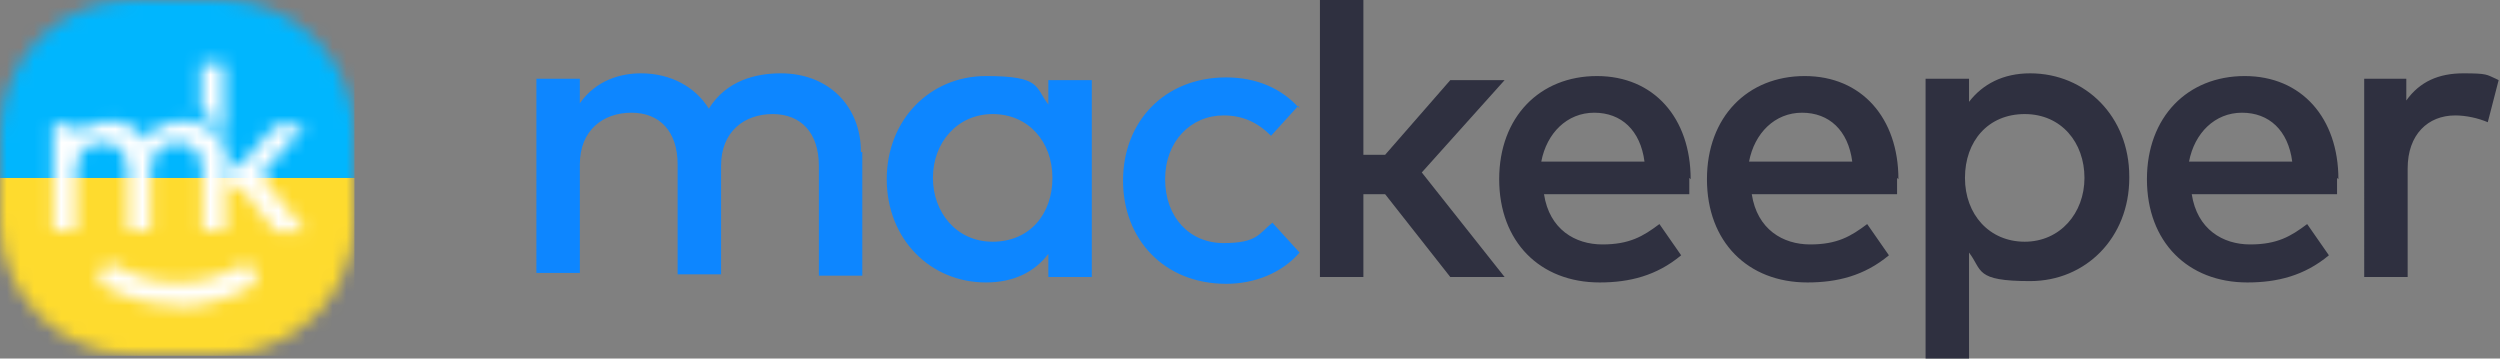 <?xml version="1.0" encoding="UTF-8"?>
<svg xmlns="http://www.w3.org/2000/svg" xmlns:xlink="http://www.w3.org/1999/xlink" version="1.1" viewBox="0 0 184.1 26.4">
  <rect x="0" y="0" width="184.1" height="26.4" fill="#808080" stroke="none"/>
  <defs>
    <style>
      .cls-1 {
        mask: url(#mask);
      }

      .cls-2 {
        fill: url(#linear-gradient-2);
      }

      .cls-3 {
        fill: url(#linear-gradient);
      }

      .cls-4 {
        fill: #0d86ff;
      }

      .cls-5 {
        fill: #faff00;
      }

      .cls-6 {
        mask: url(#mask-1);
      }

      .cls-7 {
        fill: #fff;
      }

      .cls-8 {
        fill: #2f3040;
      }
    </style>
    <mask id="mask" x="0" y="0" width="26.1" height="26.1" maskUnits="userSpaceOnUse">
      <g id="mask0_2_90">
        <path class="cls-4" d="M16.3,26.1h-6.5c-5.4,0-9.8-4.4-9.8-9.8v-6.5C0,4.4,4.4,0,9.8,0h6.5c5.4,0,9.8,4.4,9.8,9.8v6.5c0,5.4-4.4,9.8-9.8,9.8Z"/>
      </g>
    </mask>
    <linearGradient id="linear-gradient" x1="961.2" y1="-1050.7" x2="961.2" y2="-1085.5" gradientTransform="translate(-347.4 -380.9) scale(.4 -.4)" gradientUnits="userSpaceOnUse">
      <stop offset="0" stop-color="#fedb2e"/>
      <stop offset="1" stop-color="#ffc700"/>
    </linearGradient>
    <linearGradient id="linear-gradient-2" x1="961.2" y1="-1015.8" x2="961.2" y2="-1050.7" gradientTransform="translate(-347.4 -380.9) scale(.4 -.4)" gradientUnits="userSpaceOnUse">
      <stop offset="0" stop-color="#00b6fe"/>
      <stop offset="1" stop-color="#0088f9"/>
    </linearGradient>
    <mask id="mask-1" x="0" y="0" width="26.1" height="26.1" maskUnits="userSpaceOnUse">
      <g id="mask1_2_90">
        <path class="cls-5" d="M16.6,12.1v4.9h-1.7v-4.4c0-1.3-.7-2.1-1.8-2.1s-2,.7-2,2.1v4.4h-1.7v-4.4c0-1.3-.7-2.1-1.8-2.1s-2,.7-2,2.1v4.4h-1.7v-7.9h1.7v1c.6-.9,1.6-1.2,2.4-1.2,1.2,0,2.2.5,2.7,1.4.7-1.1,1.9-1.4,2.9-1.4,1.9,0,3.2,1.3,3.2,3.1Z"/>
        <path class="cls-5" d="M16.6,12.2h1.1l2.6-3h2.2l-3.3,3.7,3.3,4.2h-2.2l-2.6-3.3h-1.1v-1.6ZM14.8,4.7v3.5c.9.4,1.5,1.3,1.7,2.3,0,0,0,0,0,0v-5.8s-1.8,0-1.8,0ZM13.1,22.5c-1.9,0-3.7-.5-5.4-1.4-.4-.2-.6-.8-.3-1.2.2-.4.8-.6,1.2-.3,1.4.8,2.9,1.2,4.5,1.2s3.1-.4,4.5-1.2c.4-.2,1-.1,1.2.3.2.4.1,1-.3,1.2-1.6.9-3.5,1.5-5.4,1.5Z"/>
      </g>
    </mask>
  </defs>
  <!-- Generator: Adobe Illustrator 28.6.0, SVG Export Plug-In . SVG Version: 1.2.0 Build 709)  -->
  <g>
    <g id="Layer_1">
      <g class="cls-1">
        <g>
          <path class="cls-3" d="M0,13.1h26.1v13.1H0v-13.1Z"/>
          <path class="cls-2" d="M0,0h26.1v13.1H0V0Z"/>
        </g>
      </g>
      <g class="cls-6">
        <path class="cls-7" d="M0,0h26.1v13.1H0V0ZM0,13.1h26.1v13.1H0v-13.1Z"/>
      </g>
      <path class="cls-4" d="M63.5,11.2v9.1h-3.2v-8.1c0-2.4-1.3-3.8-3.4-3.8s-3.8,1.3-3.8,3.8v8h-3.2v-8.1c0-2.4-1.3-3.8-3.4-3.8s-3.8,1.3-3.8,3.8v8h-3.2V5.8h3.2v1.8c1.2-1.7,3-2.2,4.5-2.2,2.2,0,4,1,5,2.6,1.3-2.1,3.5-2.6,5.3-2.6,3.5,0,5.9,2.4,5.9,5.8ZM80.4,20.4h-3.2v-1.7c-1,1.3-2.5,2.1-4.6,2.1-4.1,0-7.3-3.2-7.3-7.6s3.2-7.6,7.3-7.6,3.6.8,4.6,2.1v-1.8h3.2v14.5ZM68.7,13.1c0,2.5,1.7,4.7,4.4,4.7s4.4-2,4.4-4.7-1.8-4.7-4.4-4.7-4.4,2.1-4.4,4.7ZM95.6,7.8l-2,2.2c-1-1-2.1-1.5-3.5-1.5-2.4,0-4.3,1.9-4.3,4.7s1.8,4.7,4.3,4.7,2.6-.7,3.6-1.5l2,2.2c-1.3,1.5-3.3,2.3-5.4,2.3-4.6,0-7.6-3.3-7.6-7.6s3-7.6,7.6-7.6c2.2,0,4.1.8,5.4,2.3Z"/>
      <path class="cls-8" d="M100.4,11.4h1.6l4.8-5.5h4l-6.1,6.8,6.1,7.7h-4l-4.8-6.1h-1.6v6.1h-3.2V-1.7h3.2v13.1h0Z"/>
      <path class="cls-8" d="M124.4,13.1c0,.4,0,.8,0,1.2h-10.7c.4,2.6,2.3,3.7,4.3,3.7s3-.6,4.2-1.5l1.6,2.3c-1.8,1.5-3.8,2-6,2-4.4,0-7.4-3-7.4-7.6s3-7.6,7.2-7.6,6.9,3.1,6.9,7.6ZM113.6,11.9h7.5c-.3-2.3-1.7-3.6-3.7-3.6s-3.5,1.5-3.9,3.6ZM139.7,13.1c0,.4,0,.8,0,1.2h-10.7c.4,2.6,2.3,3.7,4.3,3.7s3-.6,4.2-1.5l1.6,2.3c-1.8,1.5-3.8,2-6,2-4.4,0-7.4-3-7.4-7.6s3-7.6,7.2-7.6,6.9,3.1,6.9,7.6ZM128.9,11.9h7.5c-.3-2.3-1.7-3.6-3.7-3.6s-3.5,1.5-3.9,3.6ZM156.8,13.1c0,4.4-3.2,7.6-7.3,7.6s-3.5-.8-4.5-2.1v7.8h-3.2V5.8h3.2v1.7c1-1.3,2.5-2.1,4.5-2.1,4.1,0,7.3,3.2,7.3,7.6ZM144.7,13.1c0,2.7,1.8,4.7,4.4,4.7s4.4-2.1,4.4-4.7-1.7-4.7-4.4-4.7-4.4,2-4.4,4.7ZM172.1,13.1c0,.4,0,.8,0,1.2h-10.7c.4,2.6,2.3,3.7,4.3,3.7s3-.6,4.2-1.5l1.6,2.3c-1.8,1.5-3.8,2-6,2-4.4,0-7.4-3-7.4-7.6s3-7.6,7.2-7.6,6.9,3.1,6.9,7.6ZM161.3,11.9h7.5c-.3-2.3-1.7-3.6-3.7-3.6s-3.5,1.5-3.9,3.6ZM184,5.9l-.8,3.1c-.7-.3-1.6-.5-2.4-.5-2,0-3.5,1.4-3.5,3.9v8h-3.2V5.8h3.1v1.6c1-1.4,2.4-2,4.2-2s1.7.1,2.4.4h0Z"/>
    </g>
  </g>
</svg>